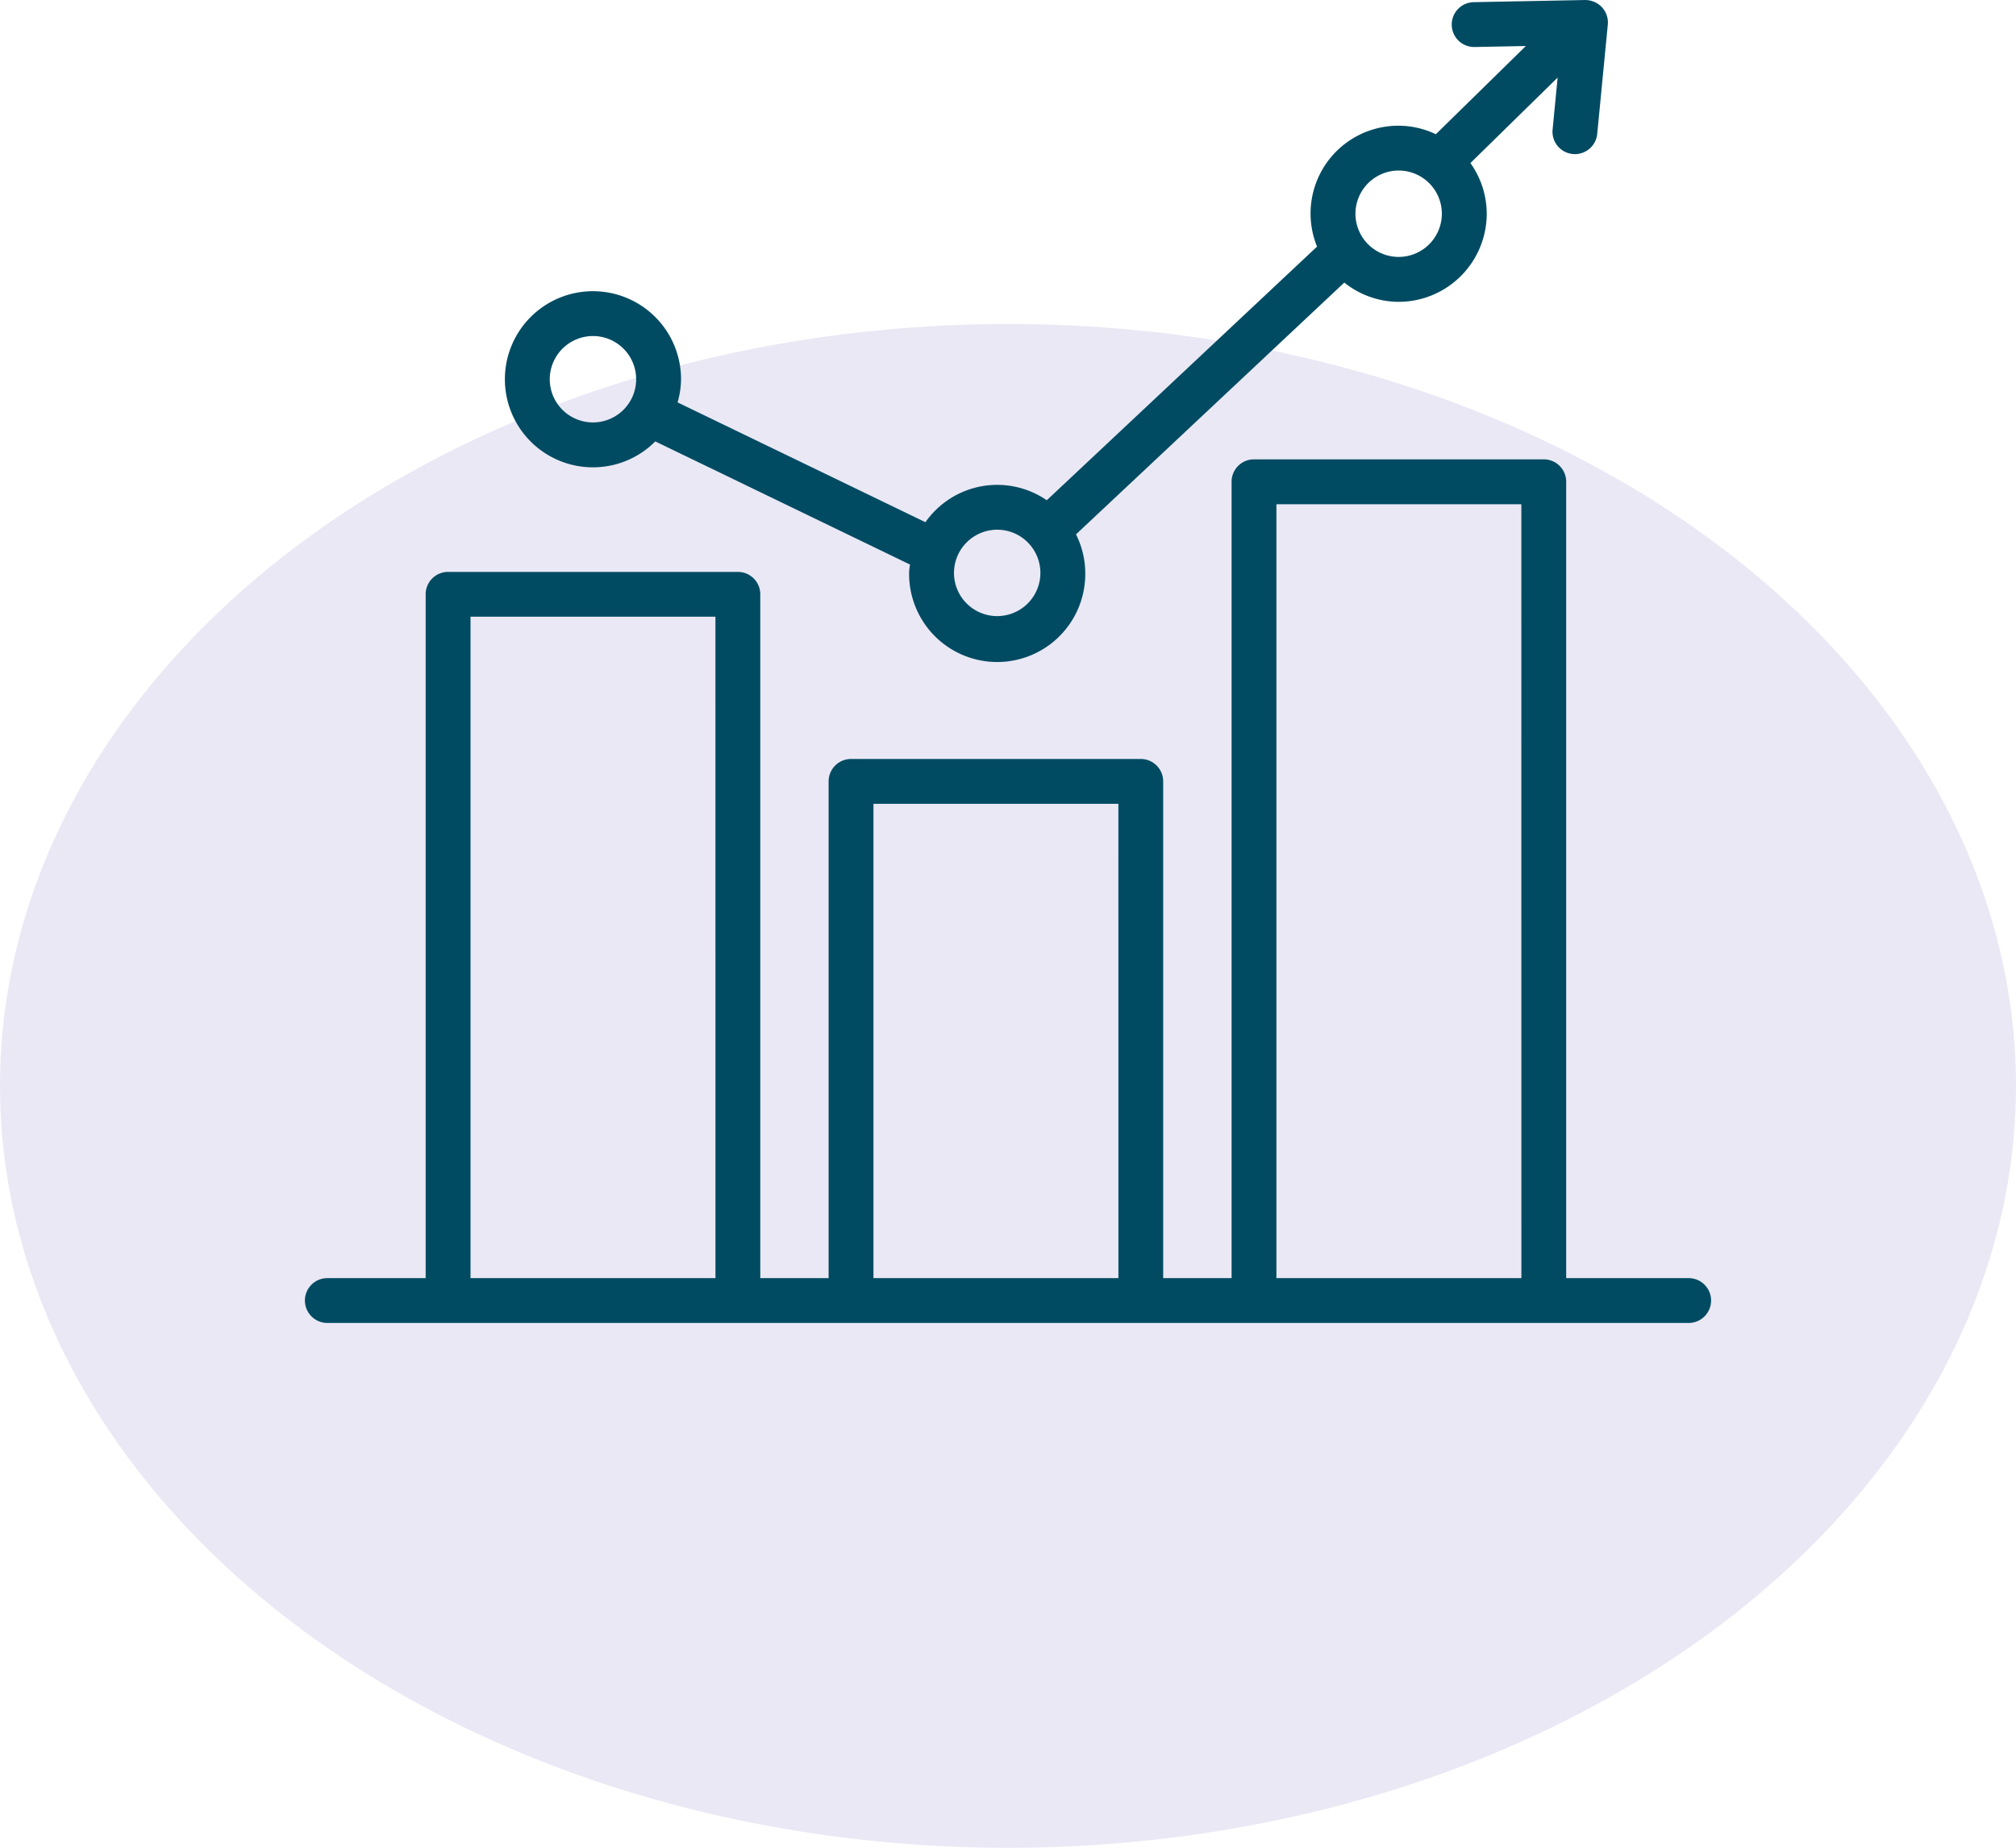 <svg xmlns="http://www.w3.org/2000/svg" xmlns:xlink="http://www.w3.org/1999/xlink" width="168" height="154.004" viewBox="0 0 168 154.004">
  <defs>
    <clipPath id="clip-path">
      <rect id="Rectangle_195" data-name="Rectangle 195" width="117.181" height="110.261" fill="#004b62"/>
    </clipPath>
  </defs>
  <g id="Group_325" data-name="Group 325" transform="translate(-876 -21522.996)">
    <ellipse id="Ellipse_10" data-name="Ellipse 10" cx="84" cy="63.5" rx="84" ry="63.5" transform="translate(876 21550)" fill="#eae8f5"/>
    <g id="Group_275" data-name="Group 275" transform="translate(901.41 21522.996)">
      <g id="Group_274" data-name="Group 274" transform="translate(0 0)" clip-path="url(#clip-path)">
        <path id="Path_314" data-name="Path 314" d="M115.312,88.732H105.106V22.359a1.867,1.867,0,0,0-1.868-1.868H79.09a1.867,1.867,0,0,0-1.868,1.868V88.732h-5.7v-41.4a1.867,1.867,0,0,0-1.868-1.868H45.51a1.868,1.868,0,0,0-1.868,1.868v41.4H37.947V31.74a1.868,1.868,0,0,0-1.868-1.868H11.929a1.867,1.867,0,0,0-1.868,1.868V88.732H1.868a1.868,1.868,0,0,0,0,3.737H115.312a1.868,1.868,0,0,0,0-3.737m-81.1,0H13.8V33.608H34.21Zm33.579,0H47.378V49.2H67.789Zm33.581,0H80.958v-64.5h20.411Z" transform="translate(0 17.793)" fill="#004b62"/>
        <path id="Path_315" data-name="Path 315" d="M16.259,38.948a7.314,7.314,0,0,0,5.194-2.16L42.675,47.049c-.022.234-.069.46-.069.7a7.34,7.34,0,1,0,14.679,0,7.245,7.245,0,0,0-.773-3.213l22.36-20.986A7.273,7.273,0,0,0,83.4,25.156a7.348,7.348,0,0,0,7.339-7.34A7.274,7.274,0,0,0,89.38,13.59l7.268-7.124-.418,4.329a1.865,1.865,0,0,0,1.678,2.04c.062.006.123.009.183.009a1.868,1.868,0,0,0,1.857-1.689l.882-9.108A1.874,1.874,0,0,0,100.34.6,1.938,1.938,0,0,0,98.933,0L89.674.179a1.868,1.868,0,0,0,.035,3.737h.037L94,3.834l-7.5,7.352a7.26,7.26,0,0,0-3.1-.71,7.317,7.317,0,0,0-6.8,10.076L54.077,41.693a7.3,7.3,0,0,0-10.111,1.829L23.31,33.536a7.222,7.222,0,0,0,.29-1.926,7.34,7.34,0,1,0-7.34,7.339M83.4,14.212a3.6,3.6,0,1,1-3.6,3.6,3.607,3.607,0,0,1,3.6-3.6M49.945,44.148a3.6,3.6,0,1,1-3.6,3.6,3.606,3.606,0,0,1,3.6-3.6M16.259,28.006a3.6,3.6,0,1,1-3.6,3.6,3.608,3.608,0,0,1,3.6-3.6" transform="translate(7.744 0.001)" fill="#004b62"/>
      </g>
    </g>
  </g>
</svg>
